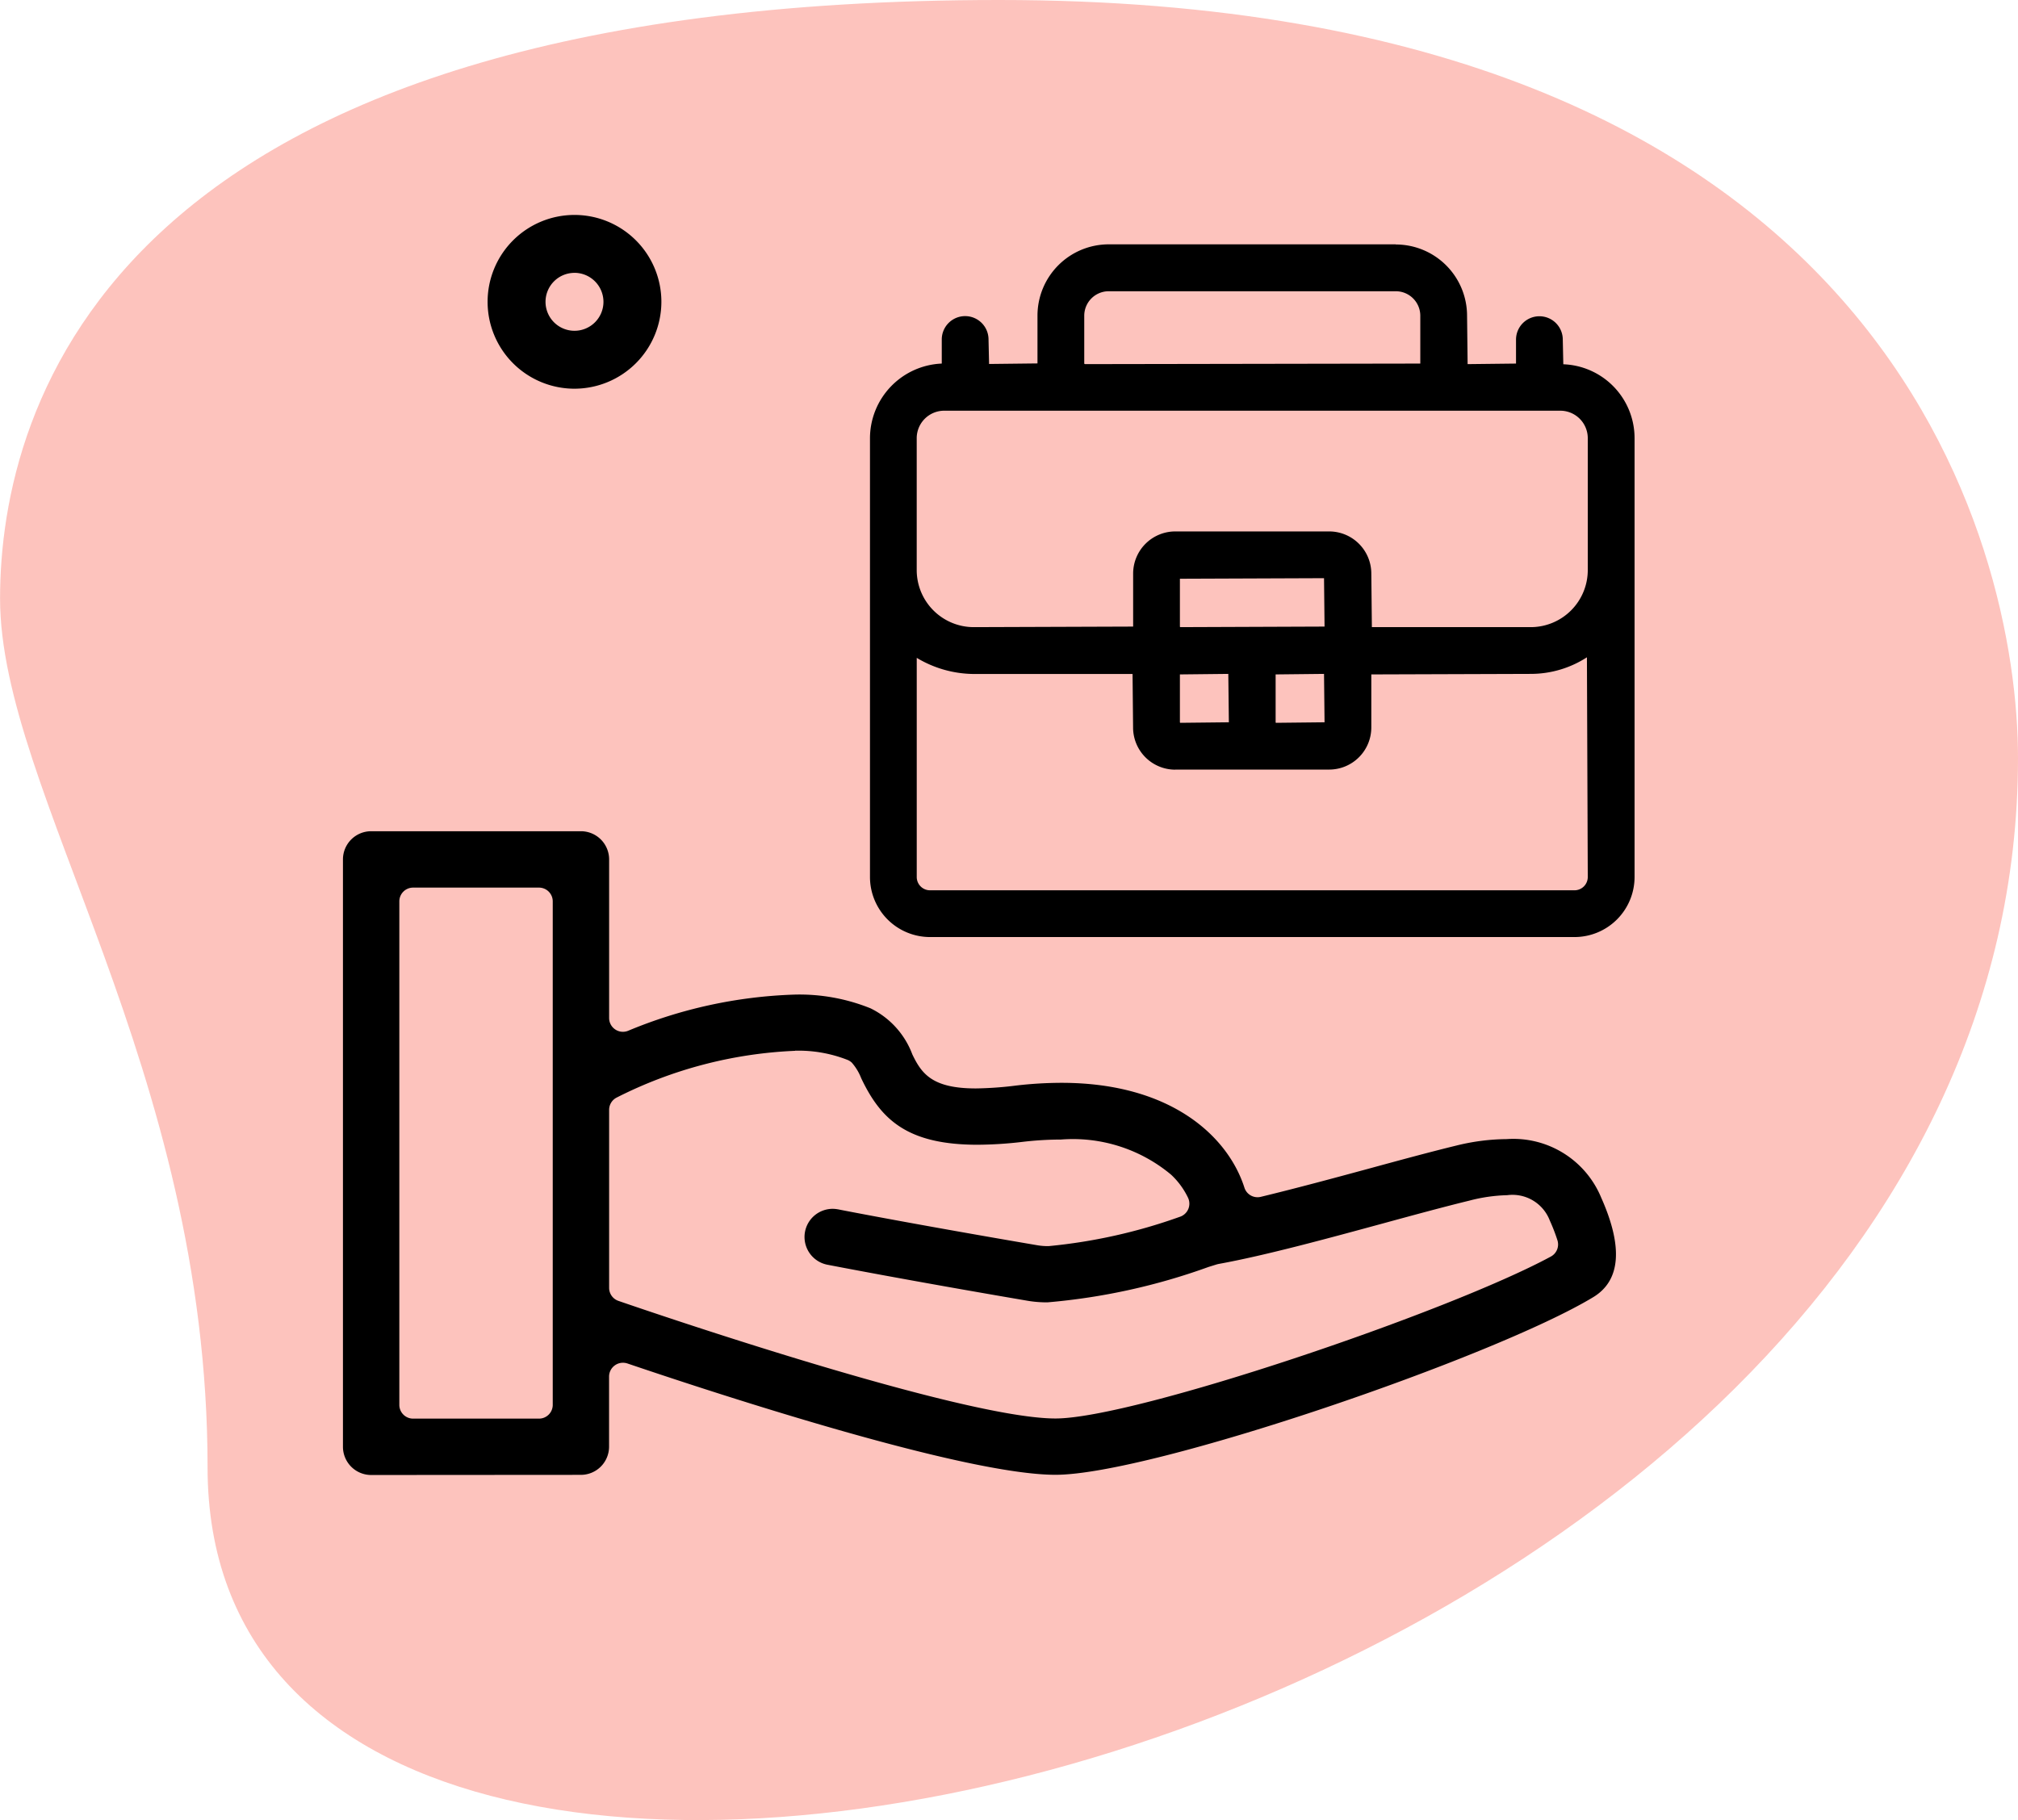 <?xml version="1.0" encoding="UTF-8"?> <svg xmlns="http://www.w3.org/2000/svg" id="ICON_-_6_-_BLACK" data-name="ICON - 6 - BLACK" width="69.045" height="62.282" viewBox="0 0 69.045 62.282"><path id="Path_331" data-name="Path 331" d="M7.686,52.506c0-13.711-7.1-23.127-7.1-29.733S4.382,2.29,34.775,2.29,69.629,20.957,69.629,28.224C69.631,62.252,7.686,76.788,7.686,52.506Z" transform="translate(-0.584 -2.29)" fill="#f93822" opacity="0.3"></path><path id="Path_332" data-name="Path 332" d="M11.973,11.947a2.973,2.973,0,1,1,2.973-2.973A2.977,2.977,0,0,1,11.973,11.947Zm0-3.964a.991.991,0,1,0,.991.991A.994.994,0,0,0,11.973,7.982Z" transform="translate(7.683 1.354)"></path><g id="Group_194" data-name="Group 194" transform="translate(85.55 -179.346)"><g id="Group_192" data-name="Group 192" transform="translate(0 2)"><g id="Group_191" data-name="Group 191"><path id="Path_498" data-name="Path 498" d="M-53.73,209.291a1.931,1.931,0,0,1-1.929-1.929V192.345a2.407,2.407,0,0,1,2.318-2.41.142.142,0,0,0,.138-.143v-.824a.676.676,0,0,1,.675-.675.676.676,0,0,1,.675.675v.819a.144.144,0,0,0,.144.144h1.637a.145.145,0,0,0,.144-.144v-1.638a2.314,2.314,0,0,1,2.312-2.312h9.824a2.315,2.315,0,0,1,2.312,2.312v1.638a.144.144,0,0,0,.144.144H-33.7a.145.145,0,0,0,.144-.144v-.819a.676.676,0,0,1,.675-.675.675.675,0,0,1,.674.675v.824a.142.142,0,0,0,.139.143,2.407,2.407,0,0,1,2.317,2.41v15.017a1.931,1.931,0,0,1-1.928,1.929Zm-.436-9.576a.138.138,0,0,0-.068.018.143.143,0,0,0-.075.126v7.5a.58.58,0,0,0,.579.579h22.052a.58.58,0,0,0,.579-.579v-7.5a.143.143,0,0,0-.075-.126l-.147.005a3.407,3.407,0,0,1-1.854.548h-5.436a.143.143,0,0,0-.143.143v1.815a1.318,1.318,0,0,1-1.317,1.316h-5.267a1.318,1.318,0,0,1-1.316-1.316v-1.815a.143.143,0,0,0-.143-.143h-5.437a3.4,3.4,0,0,1-1.853-.548Zm12.28.571a.143.143,0,0,0-.143.143v1.638a.143.143,0,0,0,.143.143h1.638a.144.144,0,0,0,.144-.143v-1.638a.144.144,0,0,0-.144-.143Zm-3.274,0a.144.144,0,0,0-.144.143v1.638a.144.144,0,0,0,.144.143h1.637a.143.143,0,0,0,.144-.143v-1.638a.143.143,0,0,0-.144-.143Zm5.089-4.625a1.318,1.318,0,0,1,1.317,1.316v1.815a.144.144,0,0,0,.143.144h5.436A2.078,2.078,0,0,0-31.1,196.86v-4.515a1.066,1.066,0,0,0-1.065-1.064h-21.08a1.065,1.065,0,0,0-1.065,1.064v4.515a2.078,2.078,0,0,0,2.075,2.076H-46.8a.144.144,0,0,0,.143-.144v-1.815a1.318,1.318,0,0,1,1.316-1.316Zm-5.089,1.35a.145.145,0,0,0-.144.144v1.637a.145.145,0,0,0,.144.144h4.912a.145.145,0,0,0,.144-.144v-1.637a.145.145,0,0,0-.144-.144Zm-2.456-9.824a.964.964,0,0,0-.963.962v1.638a.145.145,0,0,0,.144.144h11.461a.145.145,0,0,0,.144-.144v-1.638a.964.964,0,0,0-.962-.962Z"></path><path id="Path_499" data-name="Path 499" d="M-37.792,185.962A2.19,2.19,0,0,1-35.6,188.15v1.637a.269.269,0,0,0,.269.269H-33.7a.27.27,0,0,0,.269-.269v-.819a.55.55,0,0,1,.55-.55.551.551,0,0,1,.55.55v.824a.267.267,0,0,0,.258.268,2.283,2.283,0,0,1,2.2,2.285v15.017a1.806,1.806,0,0,1-1.8,1.8H-53.73a1.806,1.806,0,0,1-1.8-1.8V192.345a2.283,2.283,0,0,1,2.2-2.285.268.268,0,0,0,.258-.268v-.824a.551.551,0,0,1,.55-.55.551.551,0,0,1,.55.55v.819a.269.269,0,0,0,.269.269h1.637a.27.27,0,0,0,.269-.269V188.15a2.19,2.19,0,0,1,2.187-2.188h9.824m-10.643,4.094h11.461a.269.269,0,0,0,.269-.269V188.15a1.089,1.089,0,0,0-1.087-1.088h-9.824A1.088,1.088,0,0,0-48.7,188.15v1.637a.269.269,0,0,0,.268.269m-3.8,9.005H-46.8a.269.269,0,0,0,.268-.269v-1.815a1.193,1.193,0,0,1,1.191-1.191h5.267a1.192,1.192,0,0,1,1.191,1.191v1.815a.27.27,0,0,0,.269.269h5.436a2.2,2.2,0,0,0,2.2-2.2v-4.515a1.192,1.192,0,0,0-1.19-1.19h-21.08a1.192,1.192,0,0,0-1.19,1.19v4.515a2.2,2.2,0,0,0,2.2,2.2m7.074,0h4.912a.269.269,0,0,0,.268-.269v-1.637a.268.268,0,0,0-.268-.269H-45.16a.268.268,0,0,0-.269.269v1.637a.269.269,0,0,0,.269.269m-8.57,9h22.052a.705.705,0,0,0,.7-.7v-7.5a.268.268,0,0,0-.141-.236.265.265,0,0,0-.128-.033.273.273,0,0,0-.146.043,3.281,3.281,0,0,1-1.786.528h-5.436a.269.269,0,0,0-.269.268v1.815a1.192,1.192,0,0,1-1.191,1.191h-5.267a1.193,1.193,0,0,1-1.191-1.191v-1.815a.268.268,0,0,0-.268-.268h-5.437a3.28,3.28,0,0,1-1.785-.528.267.267,0,0,0-.146-.043.269.269,0,0,0-.129.033.269.269,0,0,0-.14.236v7.5a.705.705,0,0,0,.7.7m11.844-5.731h1.638a.268.268,0,0,0,.268-.268v-1.638a.268.268,0,0,0-.268-.268h-1.638a.268.268,0,0,0-.268.268v1.638a.268.268,0,0,0,.268.268m-3.274,0h1.637a.268.268,0,0,0,.269-.268v-1.638a.268.268,0,0,0-.269-.268H-45.16a.268.268,0,0,0-.269.268v1.638a.268.268,0,0,0,.269.268m7.368-16.623h-9.824a2.44,2.44,0,0,0-2.437,2.438v1.637l-1.656.019-.019-.838a.8.8,0,0,0-.8-.8.8.8,0,0,0-.8.8v.824a2.563,2.563,0,0,0-2.456,2.553v15.017a2.056,2.056,0,0,0,2.054,2.054h22.052a2.056,2.056,0,0,0,2.054-2.054V192.345a2.53,2.53,0,0,0-2.438-2.534l-.018-.843a.8.8,0,0,0-.8-.8.8.8,0,0,0-.8.8v.819l-1.656.019-.019-1.656a2.44,2.44,0,0,0-2.437-2.438Zm-10.643,4.094a.019.019,0,0,1-.018-.019V188.15a.838.838,0,0,1,.837-.838h9.824a.839.839,0,0,1,.837.838v1.637l-11.48.019Zm-3.8,9.005a1.953,1.953,0,0,1-1.95-1.951v-4.515a.941.941,0,0,1,.94-.94h21.08a.941.941,0,0,1,.94.94v4.515a1.953,1.953,0,0,1-1.951,1.951h-5.436l-.019-1.834a1.443,1.443,0,0,0-1.441-1.441h-5.267a1.443,1.443,0,0,0-1.441,1.441v1.815l-5.455.019Zm7.074,0a.02.02,0,0,1-.019-.019v-1.637l4.931-.019.018,1.656-4.93.019Zm-.178,4.874h5.267a1.442,1.442,0,0,0,1.441-1.441v-1.815l5.455-.018a3.535,3.535,0,0,0,1.922-.568l.029,7.519a.455.455,0,0,1-.454.454H-53.73a.454.454,0,0,1-.454-.454v-7.5a3.836,3.836,0,0,0,1.95.552H-46.8l.018,1.833a1.443,1.443,0,0,0,1.441,1.441Zm3.452-1.6a.018.018,0,0,1-.018-.018v-1.638l1.656-.018.018,1.656-1.656.018Zm-3.274,0a.019.019,0,0,1-.019-.018v-1.638l1.656-.018.019,1.656-1.656.018Z"></path></g></g><g id="Group_193" data-name="Group 193"><path id="Path_500" data-name="Path 500" d="M-72.852,229.819a.966.966,0,0,1-.964-.965v-20.1a.965.965,0,0,1,.964-.964h7.179a.965.965,0,0,1,.964.964v5.428a.47.47,0,0,0,.208.39.467.467,0,0,0,.264.081.471.471,0,0,0,.176-.034,16.109,16.109,0,0,1,5.7-1.239,6.493,6.493,0,0,1,2.594.469,2.873,2.873,0,0,1,1.432,1.577c.318.661.679,1.165,2.173,1.165a12.134,12.134,0,0,0,1.387-.1,13.612,13.612,0,0,1,1.542-.092c3.77,0,5.706,1.853,6.26,3.587a.471.471,0,0,0,.448.328.467.467,0,0,0,.111-.013c1.2-.29,2.532-.649,3.685-.962,1.1-.3,2.144-.583,3-.791A7.358,7.358,0,0,1-34,218.325a3.251,3.251,0,0,1,3.233,2c.756,1.694.665,2.841-.269,3.407-3.366,2.041-15.118,6.08-18.4,6.08-3.075,0-11.269-2.664-14.649-3.81a.491.491,0,0,0-.151-.024.471.471,0,0,0-.275.088.472.472,0,0,0-.2.383v2.4a.965.965,0,0,1-.964.965Zm1.436-20.1a.471.471,0,0,0-.471.471v17.228a.471.471,0,0,0,.471.472h4.307a.471.471,0,0,0,.471-.472V210.19a.471.471,0,0,0-.471-.471Zm13.069,5.585a14.842,14.842,0,0,0-6.105,1.6.471.471,0,0,0-.257.419v6.093a.471.471,0,0,0,.318.445c1.195.412,11.765,4.024,14.954,4.024,2.7,0,13.425-3.633,16.949-5.541a.471.471,0,0,0,.227-.551,6.29,6.29,0,0,0-.263-.681,1.367,1.367,0,0,0-1.459-.868,5.577,5.577,0,0,0-1.288.185c-.868.211-1.973.512-2.948.778-1.795.488-4.029,1.1-5.642,1.391l-.054.013-.286.089a21.553,21.553,0,0,1-5.51,1.211,3.948,3.948,0,0,1-.662-.051c-4.211-.718-6.845-1.232-6.872-1.237a.967.967,0,0,1-.761-1.132.964.964,0,0,1,.941-.78.959.959,0,0,1,.191.019l-.028-.007c.111.025,2.714.53,6.854,1.236a2.164,2.164,0,0,0,.375.028,18.492,18.492,0,0,0,4.482-1,.475.475,0,0,0,.293-.258.475.475,0,0,0,0-.389,2.633,2.633,0,0,0-.586-.8,5.243,5.243,0,0,0-3.767-1.2,11.383,11.383,0,0,0-1.3.078,13.527,13.527,0,0,1-1.552.1c-2.4,0-3.3-.859-3.966-2.245l-.016-.034a1.8,1.8,0,0,0-.321-.531.5.5,0,0,0-.133-.088A4.591,4.591,0,0,0-58.347,215.3Z"></path></g></g></svg> 
